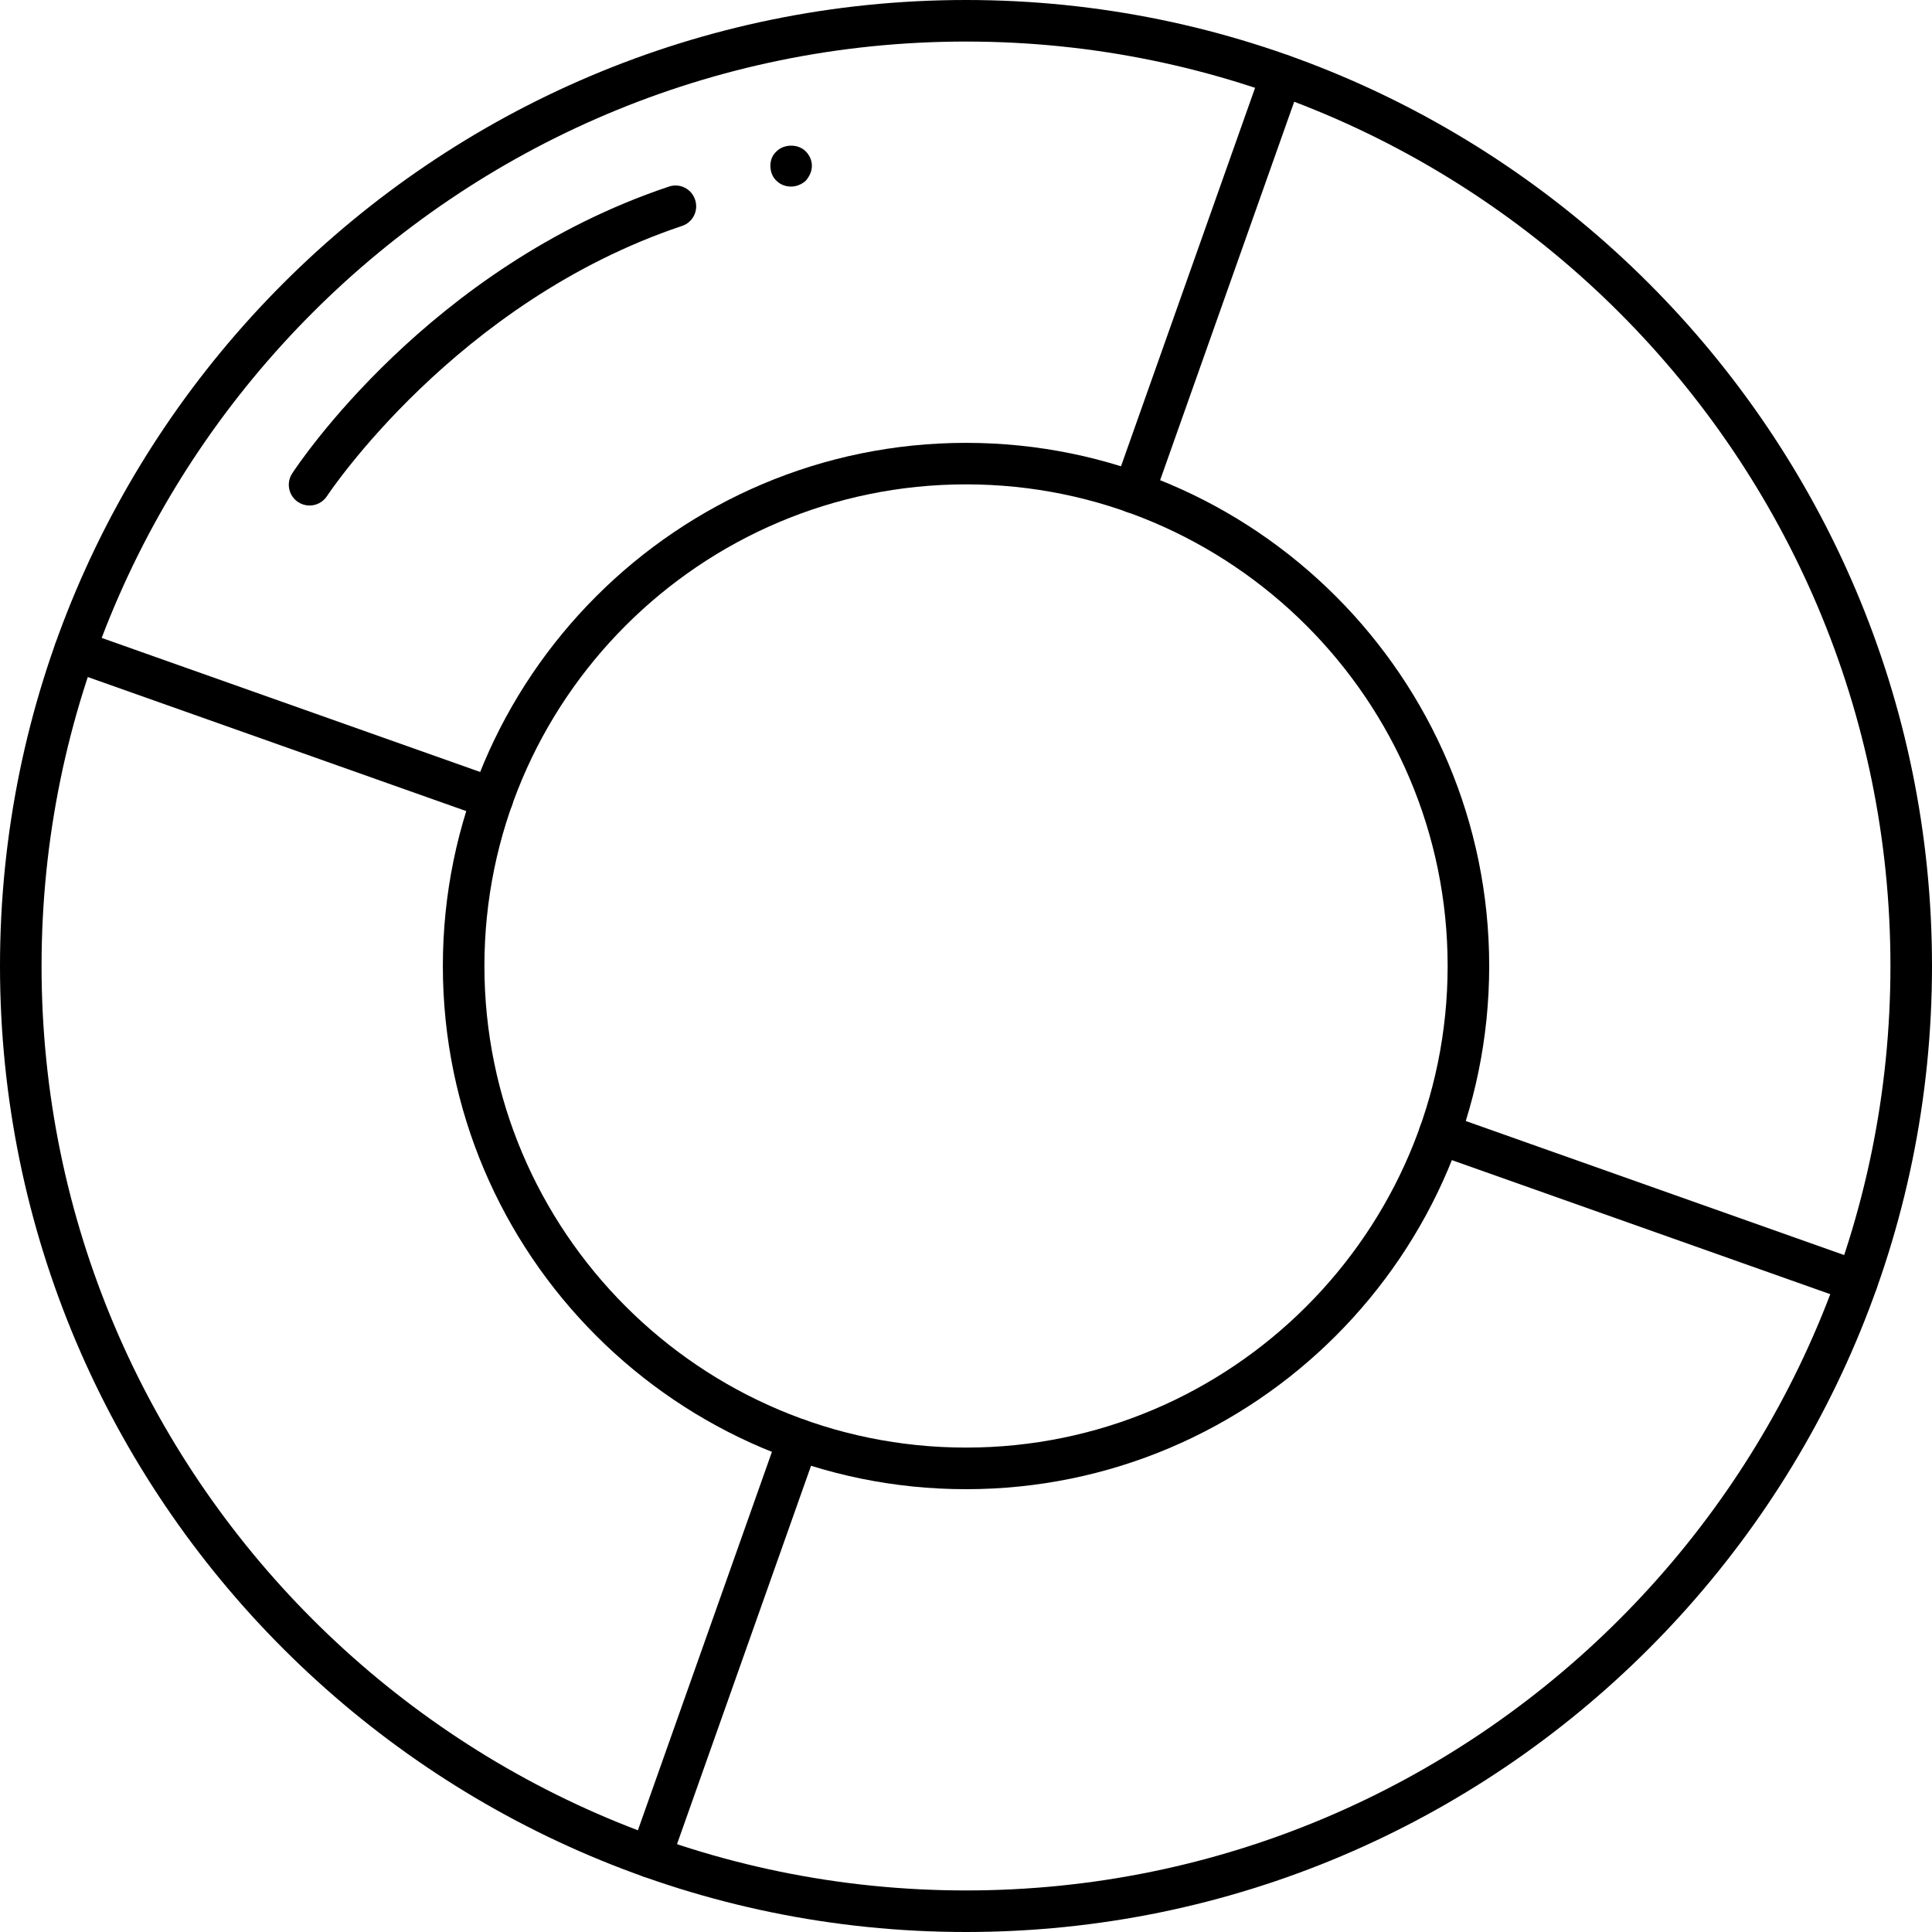 <?xml version="1.0" encoding="iso-8859-1"?>
<!-- Generator: Adobe Illustrator 19.1.0, SVG Export Plug-In . SVG Version: 6.00 Build 0)  -->
<svg version="1.1" id="Capa_1" xmlns="http://www.w3.org/2000/svg" xmlns:xlink="http://www.w3.org/1999/xlink" x="0px" y="0px"
	 viewBox="0 0 37.239 37.239" style="enable-background:new 0 0 37.239 37.239;" xml:space="preserve">
<g>
	<path d="M18.62,37.239C8.354,37.239,0,28.886,0,18.62S8.354,0,18.62,0S37.239,8.353,37.239,18.62S28.887,37.239,18.62,37.239z
		 M18.62,0.801c-9.826,0-17.819,7.993-17.819,17.818S8.794,36.438,18.62,36.438c9.825,0,17.818-7.993,17.818-17.818
		S28.445,0.801,18.62,0.801z"/>
	<path d="M18.62,28.704c-5.561,0-10.084-4.523-10.084-10.084S13.06,8.536,18.62,8.536s10.084,4.523,10.084,10.084
		S24.181,28.704,18.62,28.704z M18.62,9.336c-5.119,0-9.283,4.164-9.283,9.283s4.164,9.283,9.283,9.283s9.283-4.164,9.283-9.283
		S23.739,9.336,18.62,9.336z"/>
	<path d="M12.537,36.194c-0.044,0-0.09-0.008-0.134-0.023c-0.208-0.073-0.317-0.303-0.243-0.511l2.85-8.046
		c0.073-0.208,0.302-0.318,0.511-0.243c0.208,0.073,0.317,0.303,0.243,0.511l-2.85,8.046C12.856,36.091,12.702,36.194,12.537,36.194
		z"/>
	<path d="M21.853,9.892c-0.044,0-0.09-0.008-0.134-0.023c-0.208-0.073-0.317-0.303-0.243-0.511l2.85-8.045
		c0.073-0.208,0.302-0.316,0.511-0.243c0.208,0.073,0.317,0.303,0.243,0.511l-2.85,8.045C22.172,9.79,22.018,9.892,21.853,9.892z"/>
	<path d="M9.492,15.788c-0.044,0-0.09-0.008-0.134-0.023l-8.046-2.85c-0.208-0.073-0.317-0.303-0.243-0.511
		c0.073-0.208,0.303-0.317,0.511-0.243l8.046,2.85c0.208,0.073,0.317,0.303,0.243,0.511C9.812,15.685,9.657,15.788,9.492,15.788z"/>
	<path d="M35.793,25.103c-0.044,0-0.09-0.008-0.134-0.023l-8.045-2.85c-0.208-0.073-0.317-0.303-0.243-0.511
		c0.072-0.208,0.303-0.316,0.511-0.243l8.045,2.85c0.208,0.073,0.317,0.303,0.243,0.511C36.112,25,35.958,25.103,35.793,25.103z"/>
	<path d="M5.967,9.744c-0.075,0-0.151-0.021-0.219-0.065C5.563,9.558,5.511,9.31,5.632,9.125c0.105-0.161,2.638-3.981,7.26-5.528
		c0.211-0.073,0.437,0.043,0.506,0.252c0.07,0.21-0.042,0.437-0.252,0.506c-4.36,1.46-6.819,5.171-6.844,5.208
		C6.226,9.679,6.097,9.744,5.967,9.744z"/>
	<path d="M15.248,3.596c-0.109,0-0.21-0.04-0.279-0.11c-0.08-0.07-0.12-0.18-0.12-0.29s0.04-0.21,0.12-0.28
		c0.14-0.14,0.41-0.149,0.56,0c0.08,0.08,0.12,0.181,0.12,0.28c0,0.11-0.05,0.21-0.12,0.29C15.448,3.556,15.349,3.596,15.248,3.596z
		"/>
</g>
<g>
</g>
<g>
</g>
<g>
</g>
<g>
</g>
<g>
</g>
<g>
</g>
<g>
</g>
<g>
</g>
<g>
</g>
<g>
</g>
<g>
</g>
<g>
</g>
<g>
</g>
<g>
</g>
<g>
</g>
</svg>
